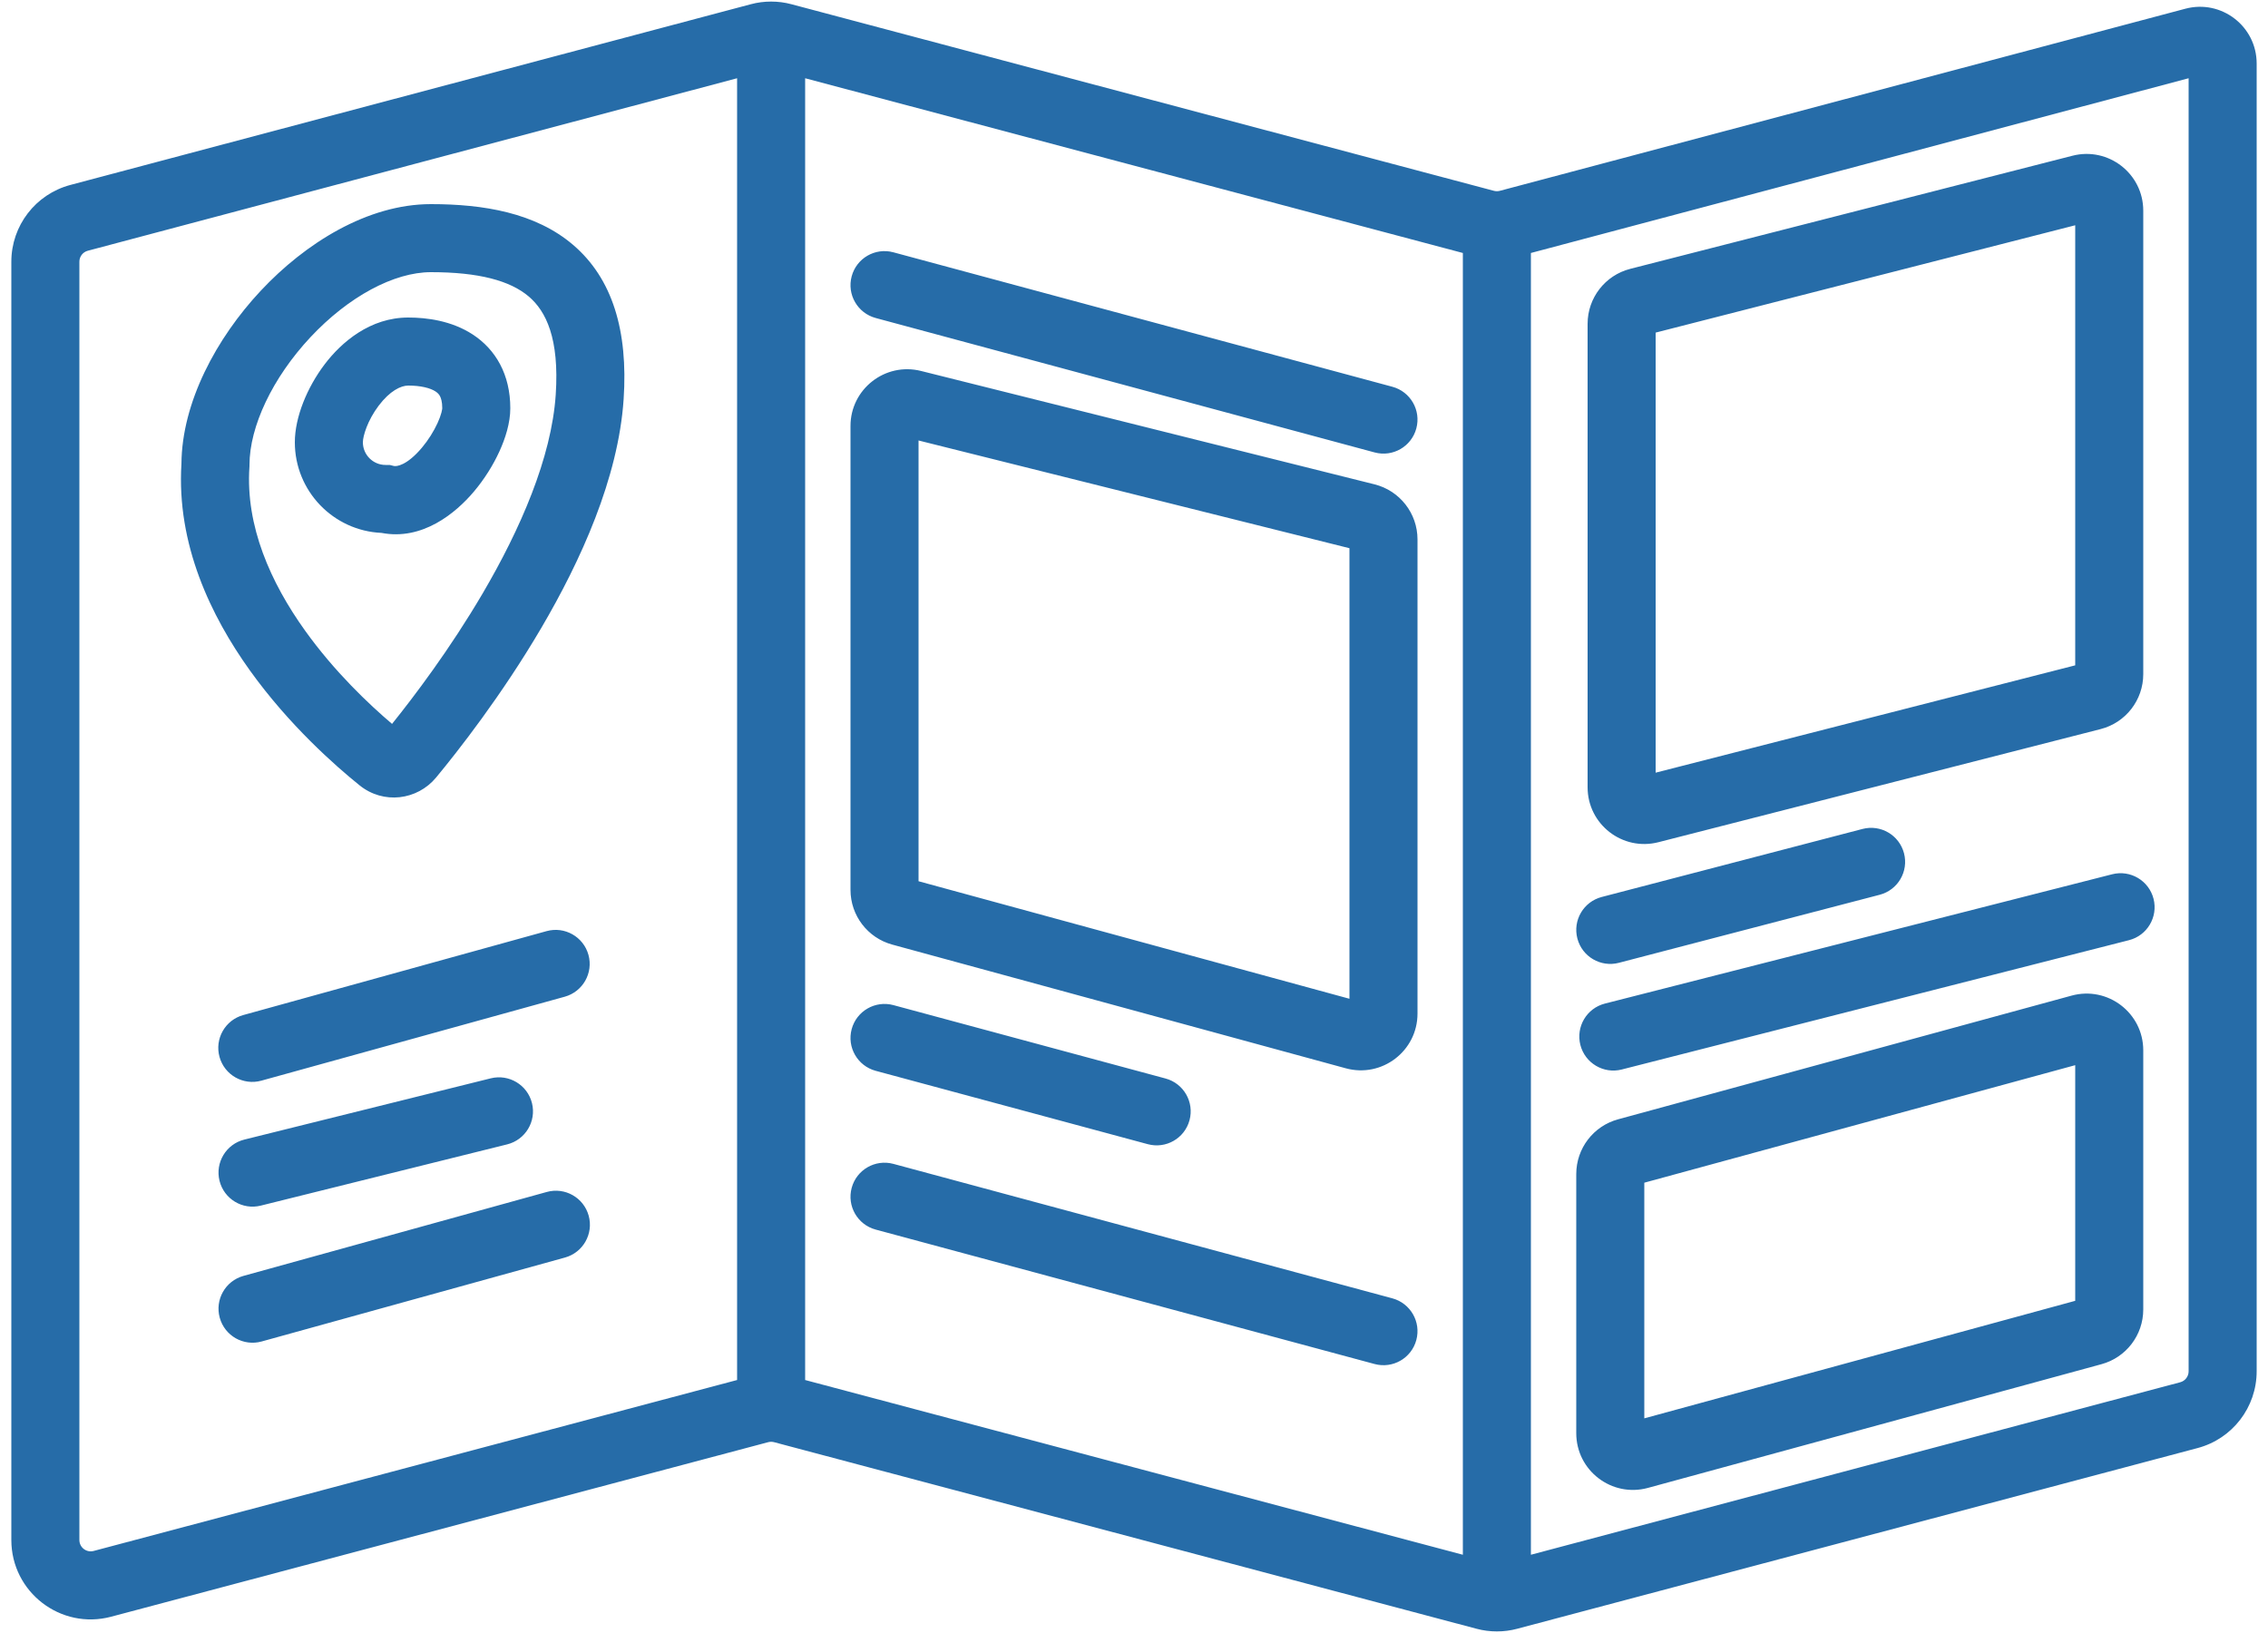 <svg width="100" height="72" viewBox="0 0 100 72" fill="#266ca8" xmlns="http://www.w3.org/2000/svg">
  <path fill-rule="evenodd" clip-rule="evenodd" d="M3.872 11.055L32.5 3.45V60.846L4.128 68.383C3.811 68.467 3.5 68.228 3.5 67.899V11.538C3.5 11.311 3.653 11.113 3.872 11.055ZM64.5 68.55L35.5 60.846V3.45L64.5 11.154V68.55ZM67.5 68.55V11.154L96.5 3.45V60.462C96.5 60.689 96.347 60.887 96.128 60.945L67.5 68.55ZM33.102 0.187C33.69 0.03 34.31 0.03 34.898 0.187L65.872 8.414C65.956 8.436 66.044 8.436 66.128 8.414L96.358 0.384C97.945 -0.037 99.5 1.159 99.5 2.8V60.462C99.5 62.049 98.432 63.437 96.898 63.845L66.898 71.813C66.31 71.97 65.69 71.97 65.102 71.813L34.128 63.586C34.044 63.564 33.956 63.564 33.872 63.586L4.899 71.282C2.677 71.872 0.5 70.198 0.5 67.899V11.538C0.5 9.951 1.568 8.563 3.101 8.155L33.102 0.187ZM13.688 14.868C12.016 16.655 11 18.806 11 20.5V20.55L10.997 20.6C10.824 23.196 11.931 25.682 13.452 27.806C14.752 29.621 16.274 31.058 17.286 31.917C18.255 30.712 19.836 28.625 21.279 26.168C22.942 23.335 24.318 20.182 24.503 17.4C24.669 14.911 24.068 13.717 23.32 13.078C22.494 12.372 21.107 12 19 12C17.374 12 15.367 13.074 13.688 14.868ZM11.498 12.818C13.464 10.717 16.208 9 19 9C21.312 9 23.608 9.378 25.269 10.797C27.008 12.283 27.697 14.589 27.497 17.6C27.264 21.09 25.599 24.734 23.866 27.687C22.111 30.675 20.18 33.131 19.231 34.278C18.397 35.287 16.905 35.474 15.854 34.626C14.785 33.765 12.745 31.971 11.013 29.553C9.3 27.16 7.779 24.003 8 20.449C8.019 17.74 9.537 14.914 11.498 12.818ZM16 19.5C16 19.232 16.201 18.542 16.697 17.886C17.191 17.233 17.675 17 18 17C18.553 17 18.969 17.107 19.201 17.258C19.299 17.322 19.358 17.388 19.399 17.466C19.442 17.547 19.5 17.706 19.5 18L19.5 18C19.5 18.002 19.499 18.018 19.494 18.05C19.489 18.086 19.479 18.135 19.462 18.197C19.428 18.322 19.373 18.477 19.292 18.654C19.128 19.012 18.888 19.4 18.603 19.739C17.936 20.53 17.48 20.574 17.364 20.545L17.185 20.5H17C16.448 20.5 16 20.052 16 19.5ZM18 14C16.325 14 15.059 15.077 14.303 16.078C13.549 17.077 13 18.387 13 19.5C13 21.649 14.695 23.402 16.821 23.496C18.621 23.843 20.091 22.628 20.897 21.672C21.362 21.121 21.747 20.501 22.021 19.901C22.281 19.331 22.5 18.651 22.5 18C22.5 16.518 21.86 15.408 20.835 14.742C19.912 14.143 18.828 14 18 14ZM25.946 42.1C26.167 42.898 25.698 43.725 24.9 43.946L11.524 47.647C10.726 47.868 9.9 47.4 9.679 46.601C9.458 45.803 9.926 44.976 10.724 44.755L24.1 41.054C24.898 40.833 25.725 41.302 25.946 42.1ZM60.61 19.948C61.41 20.164 62.233 19.69 62.448 18.89C62.664 18.09 62.19 17.267 61.39 17.052L39.39 11.124C38.59 10.908 37.767 11.382 37.552 12.182C37.336 12.982 37.81 13.805 38.61 14.021L60.61 19.948ZM52.448 49.391C52.233 50.19 51.409 50.664 50.609 50.448L38.61 47.213C37.81 46.997 37.336 46.174 37.552 45.374C37.767 44.575 38.591 44.101 39.391 44.316L51.391 47.552C52.19 47.767 52.664 48.591 52.448 49.391ZM60.61 60.141C61.41 60.356 62.233 59.883 62.448 59.083C62.664 58.283 62.19 57.46 61.39 57.244L39.39 51.316C38.59 51.101 37.767 51.575 37.552 52.374C37.336 53.174 37.81 53.998 38.61 54.213L60.61 60.141ZM23.456 48.638C23.656 49.442 23.166 50.256 22.362 50.456L11.496 53.157C10.693 53.357 9.879 52.867 9.679 52.063C9.479 51.259 9.969 50.445 10.773 50.245L21.638 47.544C22.442 47.344 23.256 47.834 23.456 48.638ZM24.91 55.446C25.709 55.225 26.177 54.398 25.956 53.6C25.735 52.802 24.909 52.333 24.11 52.554L10.735 56.255C9.936 56.476 9.468 57.303 9.689 58.101C9.91 58.9 10.736 59.368 11.535 59.147L24.91 55.446ZM94.954 39.63C95.158 40.432 94.673 41.249 93.871 41.453L71.505 47.155C70.702 47.359 69.886 46.874 69.681 46.072C69.477 45.269 69.961 44.452 70.764 44.248L93.129 38.547C93.932 38.342 94.749 38.827 94.954 39.63ZM82.879 39.451C83.68 39.242 84.161 38.423 83.951 37.621C83.742 36.82 82.923 36.34 82.121 36.549L70.621 39.549C69.82 39.758 69.34 40.577 69.549 41.379C69.758 42.18 70.577 42.66 71.379 42.451L82.879 39.451ZM40.606 16.355C39.029 15.961 37.5 17.154 37.5 18.781V39.236C37.5 40.364 38.255 41.352 39.342 41.648L59.342 47.103C60.933 47.536 62.5 46.339 62.5 44.691V23.781C62.5 22.634 61.719 21.634 60.606 21.355L40.606 16.355ZM40.5 38.854V19.421L59.5 24.171V44.036L40.5 38.854ZM91.5 9.932L73 14.665V34.068L91.5 29.335V9.932ZM91.38 6.866C92.962 6.462 94.5 7.656 94.5 9.288V29.724C94.5 30.866 93.726 31.863 92.62 32.146L73.12 37.134C71.538 37.538 70 36.344 70 34.712V14.276C70 13.134 70.774 12.137 71.88 11.854L91.38 6.866ZM72.5 52.146L91.5 46.964V57.354L72.5 62.536V52.146ZM94.5 46.309C94.5 44.661 92.933 43.464 91.342 43.897L71.342 49.352C70.255 49.648 69.5 50.636 69.5 51.764V63.191C69.5 64.839 71.067 66.036 72.658 65.603L92.658 60.148C93.745 59.852 94.5 58.864 94.5 57.736V46.309Z"></path>
</svg>